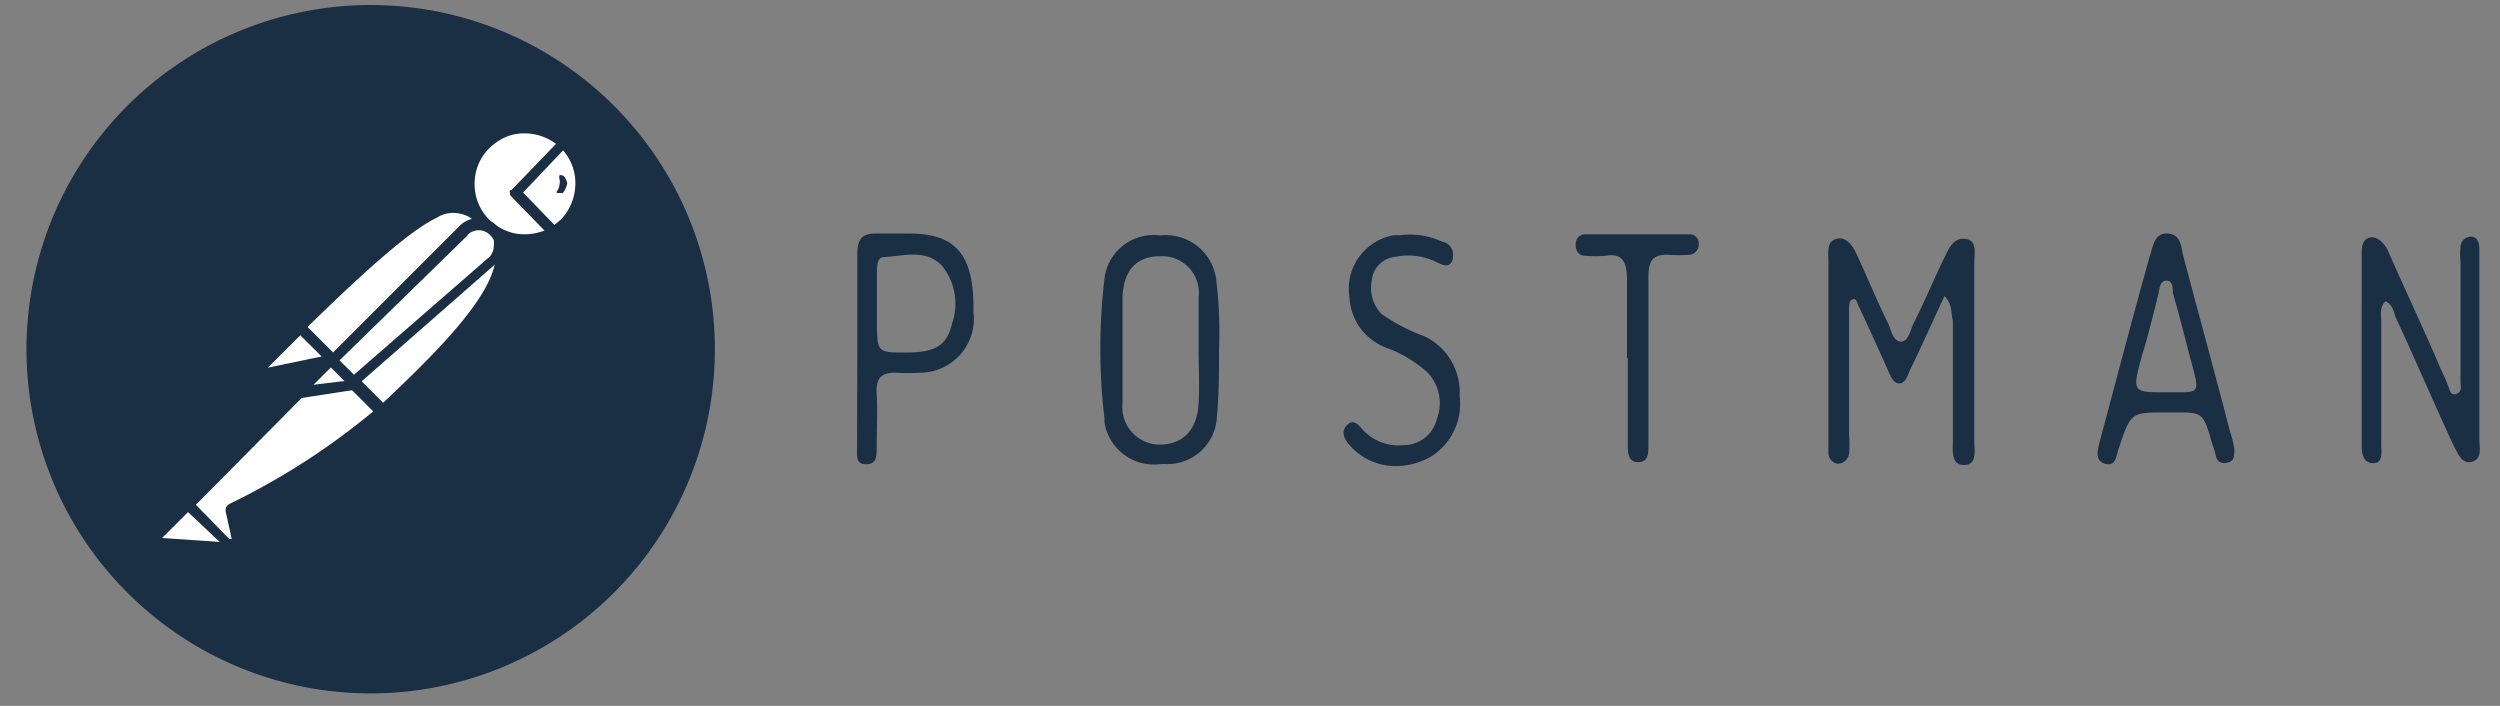 <?xml version="1.0" encoding="UTF-8"?>
<svg xmlns="http://www.w3.org/2000/svg" width="85" height="24" fill="none">
  <rect width="100%" height="100%" fill="#808080" stroke="none"/>
  <g clip-path="url(#a)">
    <path d="M21.866 4.722A11.702 11.702 0 1 0 3.34 19.025 11.702 11.702 0 0 0 21.866 4.722Z" fill="#1A2E44"></path>
    <path d="m16.54 7.63-4.98 4.961-1.396-1.431c4.953-4.855 5.397-4.41 6.376-3.53Z" fill="#fff"></path>
    <path d="M11.56 12.734a.16.16 0 0 1-.116-.054l-1.396-1.405a.15.15 0 0 1-.053-.124.143.143 0 0 1 .053-.116c4.793-4.784 5.442-4.561 6.58-3.557a.116.116 0 0 1 .045.063.097.097 0 0 1 0 .07.097.097 0 0 1 0 .072v.053l-4.944 4.926a.143.143 0 0 1-.17.072Zm-1.147-1.574 1.147 1.156 4.686-4.678a1.005 1.005 0 0 0-.65-.382 1.023 1.023 0 0 0-.737.142c-.81.383-2.179 1.539-4.446 3.762Z" fill="#1A2E44"></path>
    <path d="m13.018 13.97-1.343-1.379 4.936-4.864c1.333 1.29-.605 3.45-3.593 6.243Z" fill="#fff"></path>
    <path d="M13.018 14.148a.163.163 0 0 1-.115-.054l-1.343-1.343a.25.25 0 0 1 0-.16.43.43 0 0 1 0-.142l4.944-4.926a.169.169 0 0 1 .24 0 1.45 1.45 0 0 1 .49 1.147c0 1.316-1.504 2.979-4.056 5.397a.232.232 0 0 1-.16.08Zm-1.094-1.557 1.103 1.103c1.956-1.84 3.824-3.744 3.833-5.033.01-.27-.083-.533-.258-.738l-4.678 4.668Z" fill="#1A2E44"></path>
    <path d="m10.253 11.186.969.979v.053l-2.054.436a.152.152 0 0 1-.125 0 .214.214 0 0 1-.089-.09.312.312 0 0 1-.062-.115.24.24 0 0 1 .054-.107l1.2-1.191a.116.116 0 0 1 .107.035Z" fill="#fff"></path>
    <path d="M9.114 12.885a.436.436 0 0 1-.177-.045.364.364 0 0 1-.143-.142.347.347 0 0 1 0-.231.356.356 0 0 1 .107-.205l1.192-1.2a.222.222 0 0 1 .31 0l.979.978a.214.214 0 0 1 .053.098c.01.038.01.077 0 .115a.123.123 0 0 1-.062.098.213.213 0 0 1-.098.054l-2.063.444-.098.036Zm1.094-1.485-1.102 1.102 1.831-.382-.729-.72Z" fill="#1A2E44"></path>
    <path d="M19.172 4.882a1.956 1.956 0 0 0-.89-.49 1.983 1.983 0 0 0-1.067.054 1.894 1.894 0 0 0-1.21 1.583c-.036.353.022.709.17 1.031.156.317.396.584.694.774.265.176.571.28.889.302.354.013.704-.08 1.005-.266L17.5 6.545l1.672-1.663Z" fill="#fff"></path>
    <path d="M17.855 8.323a2.126 2.126 0 0 1-1.85-1.29 2.161 2.161 0 0 1-.115-1.182 2.037 2.037 0 0 1 1.983-1.654 2.09 2.09 0 0 1 1.459.596.16.16 0 0 1 .044.062v.134l-.044.062-1.548 1.494 1.2 1.182v.063a.125.125 0 0 1 0 .08.098.098 0 0 1 0 .07.107.107 0 0 1-.044.063c-.33.194-.702.304-1.085.32Zm0-3.788a1.583 1.583 0 0 0-.96.293 1.708 1.708 0 0 0-.631.765c-.126.313-.16.656-.098.987.062.338.227.648.471.89.245.239.554.403.89.47.335.055.679.018.995-.106l-1.138-1.165-.044-.053v-.071a.097.097 0 0 1 0-.071h.044l1.52-1.583a1.779 1.779 0 0 0-1.049-.356Z" fill="#1A2E44"></path>
    <path d="m19.198 4.917-1.672 1.654 1.334 1.325c.129-.078.25-.168.365-.266a2.01 2.01 0 0 0 .533-1.405c-.01-.492-.21-.961-.56-1.308Z" fill="#fff"></path>
    <path d="M18.825 8.047h-.063l-.088-.044-1.29-1.334-.044-.053v-.071a.098.098 0 0 1 0-.071h.044l1.654-1.681a.142.142 0 0 1 .071-.053h.16c.027.01.05.028.063.053a2.037 2.037 0 0 1 .462 2.259 2.356 2.356 0 0 1-.97.995Zm-1.04-1.502 1.066 1.102.214-.178c.322-.334.5-.78.498-1.244a1.69 1.69 0 0 0-.418-1.112l-1.36 1.432Z" fill="#1A2E44"></path>
    <path d="M16.753 7.834A.73.73 0 0 0 16 7.687a.685.685 0 0 0-.225.147l-4.446 4.446.729.738 4.704-4.126a.632.632 0 0 0 .133-.258.57.57 0 0 0 .062-.275c-.006-.1-.027-.2-.062-.294a.695.695 0 0 0-.142-.231Z" fill="#fff"></path>
    <path d="M12.049 13.152a.142.142 0 0 1-.116-.054l-.747-.738a.213.213 0 0 1-.044-.124.186.186 0 0 1 .044-.116l4.447-4.446a.89.89 0 0 1 1.253 0 .774.774 0 0 1 .196.302.8.8 0 0 1-.018.703.89.89 0 0 1-.213.293l-4.678 4.1a.267.267 0 0 1-.124.08Zm-.516-.89.48.498 4.589-3.992a.383.383 0 0 0 .133-.178.408.408 0 0 0 .053-.205.89.89 0 0 0 0-.222.552.552 0 0 0-.133-.178.534.534 0 0 0-.756 0v.018l-4.366 4.26Z" fill="#1A2E44"></path>
    <path d="M7.923 17.26v.115l.196.89a.196.196 0 0 1 0 .142.222.222 0 0 1-.098.107.195.195 0 0 1-.143 0 .462.462 0 0 1-.142-.054l-1.325-1.29 4.162-4.196h1.44l.979.978a21.91 21.91 0 0 1-5.07 3.308Z" fill="#fff"></path>
    <path d="M7.843 18.674a.418.418 0 0 1-.294-.125l-1.324-1.263a.053.053 0 0 1 0-.053.098.098 0 0 1 0-.071.08.08 0 0 1 0-.062.053.053 0 0 1 0-.054l4.188-4.206a.187.187 0 0 1 .089-.053h1.565l.978.978a.079.079 0 0 1 0 .062.097.097 0 0 1 0 .072.097.097 0 0 1 0 .07.08.08 0 0 1 0 .063l-.08.062a23.405 23.405 0 0 1-4.962 3.21l.187.792a.338.338 0 0 1 0 .186.32.32 0 0 1-.071.17.329.329 0 0 1-.152.115.311.311 0 0 1-.177.044l.053.063ZM6.66 17.162l1.138 1.165h.08l-.195-.89a.303.303 0 0 1 0-.177.32.32 0 0 1 .133-.134 24.002 24.002 0 0 0 4.873-3.139l-.8-.8h-1.29L6.66 17.162Z" fill="#1A2E44"></path>
    <path d="m5.335 18.167.978-.978 1.548 1.485-2.383-.16a.284.284 0 0 1-.125 0 .169.169 0 0 1-.018-.134.196.196 0 0 1 0-.213Z" fill="#fff"></path>
    <path d="m7.887 18.843-2.374-.17a.427.427 0 0 1-.178-.07.463.463 0 0 1-.124-.17.4.4 0 0 1 0-.204.356.356 0 0 1 .124-.178l.89-.978a.17.17 0 0 1 .115-.044.214.214 0 0 1 .125.044l1.538 1.494a.142.142 0 0 1 0 .195.204.204 0 0 1-.116.08Zm-2.374-.552 1.956.134-1.076-1.014-.88.88Z" fill="#1A2E44"></path>
    <path d="m12.129 13.08-1.965.303 1.138-1.13.827.827Z" fill="#fff"></path>
    <path d="M10.164 13.57h-.098l-.062-.072a.195.195 0 0 1 0-.195l1.138-1.139a.178.178 0 0 1 .124-.053c.047 0 .092.02.125.053l.827.828a.151.151 0 0 1 0 .088.151.151 0 0 1 0 .09.098.098 0 0 1-.044.08h-.09l-1.956.302.036.018Zm1.138-1.068-.631.64 1.093-.168-.462-.472Z" fill="#1A2E44"></path>
    <path d="m12.129 13.08-1.37.178h-.088a.178.178 0 0 1-.08-.08.214.214 0 0 1 0-.107.142.142 0 0 1 0-.097l.711-.712.827.818Z" fill="#fff"></path>
    <path d="M10.67 13.445a.32.32 0 0 1-.177-.053.479.479 0 0 1-.134-.134.32.32 0 0 1 0-.222.41.41 0 0 1 .098-.196l.712-.711a.222.222 0 0 1 .124-.053.152.152 0 0 1 .125.053l.835.827a.123.123 0 0 1 .045.089c.009.032.009.066 0 .098a.196.196 0 0 1-.062.08.151.151 0 0 1-.09 0l-1.369.177-.106.045Zm0-.365 1.041-.124-.462-.463-.587.587h.009ZM19.207 6.038a.124.124 0 0 0-.08-.071.116.116 0 0 0-.107 0 .053.053 0 0 0 0 .053.053.053 0 0 0 0 .053.472.472 0 0 1 0 .223.409.409 0 0 1-.089.213.054.054 0 0 0 0 .053h.205a.756.756 0 0 0 .151-.337.637.637 0 0 0-.08-.187ZM66.113 10.066c-.418.89-.764 1.68-1.156 2.48-.097.214-.169.49-.382.49s-.311-.276-.418-.525c-.311-.693-.631-1.396-.942-2.063-.072-.098-.072-.31-.214-.275-.142.035-.133.249-.133.382v4.233c.017.21.017.421 0 .631a.391.391 0 0 1-.392.347.373.373 0 0 1-.31-.347V8.892c0-.284-.072-.658.248-.765.32-.106.551.178.694.48.382.81.702 1.61 1.085 2.384.106.204.142.587.418.622.275.036.346-.418.453-.622.391-.774.703-1.539 1.085-2.312.142-.303.32-.623.702-.552.383.072.276.48.276.8v6.083c0 .311.107.8-.347.8-.453 0-.382-.489-.382-.836v-4.063c-.071-.24 0-.56-.285-.845ZM81.106 10.244c-.214.204-.143.489-.143.729v4.144c0 .249.072.631-.275.631-.347 0-.392-.347-.392-.631V8.705c0-.249 0-.55.25-.622.248-.071.488.142.63.409.552 1.263 1.148 2.516 1.708 3.815.107.275.249.524.347.8.071.142.071.356.284.285.214-.072.143-.285.143-.427V8.892a2.246 2.246 0 0 1 0-.489.353.353 0 0 1 .225-.331.356.356 0 0 1 .14-.025c.204 0 .275.214.275.41v6.473c0 .276.107.658-.24.765-.347.106-.472-.24-.65-.578-.666-1.432-1.289-2.9-1.956-4.33-.07-.196-.106-.437-.346-.543ZM41.447 11.889c0 .765 0 1.503-.072 2.267a1.68 1.68 0 0 1-1.778 1.619h-.098a1.707 1.707 0 0 1-1.947-1.414v-.134a20.263 20.263 0 0 1 0-4.757 1.68 1.68 0 0 1 1.867-1.467h.045a1.725 1.725 0 0 1 1.885 1.494c.097.793.13 1.593.098 2.392Zm-.694 0V10.11a1.246 1.246 0 0 0-1.325-1.396c-.8 0-1.227.49-1.263 1.396v3.602a1.274 1.274 0 0 0 1.263 1.405c.774 0 1.29-.49 1.325-1.432.035-.578 0-1.174 0-1.796ZM75.966 15.277c0 .24 0 .418-.25.453a.285.285 0 0 1-.364-.178 3.237 3.237 0 0 0-.133-.453c-.311-1.076-.311-1.076-1.254-1.076h-.338c-1.182 0-1.182 0-1.6 1.254-.072.249-.107.596-.463.489-.355-.107-.24-.49-.169-.765.56-2.098 1.12-4.233 1.708-6.331.106-.302.142-.756.595-.73.454.027.454.428.525.73.525 1.992 1.076 3.984 1.6 6.011.068.193.115.393.143.596Zm-2.339-1.939h.356c.765 0 .8 0 .56-.889-.24-.89-.427-1.68-.667-2.49 0-.169 0-.418-.213-.418-.214 0-.24.25-.276.454-.178.702-.347 1.405-.56 2.098-.347 1.245-.311 1.245.8 1.245ZM29.149 11.889V8.634c0-.515.177-.693.595-.693h1.183c1.61 0 2.205.764 2.17 2.667a1.832 1.832 0 0 1-1.779 2.063 7.41 7.41 0 0 1-.889 0c-.489 0-.658.214-.622.738.035.525 0 1.254 0 1.85 0 .249 0 .525-.356.525s-.311-.276-.311-.56l.009-3.335Zm1.645.098c1.013 0 1.396-.24 1.574-.979a2.055 2.055 0 0 0-.356-1.991c-.56-.56-1.29-.312-1.956-.276-.24 0-.24.311-.24.56v1.574c0 1.112 0 1.112.978 1.112ZM47.662 15.837a2.081 2.081 0 0 1-1.778-.703c-.143-.168-.312-.418-.107-.658.204-.24.382-.07.525.098a1.645 1.645 0 0 0 1.431.56 1.156 1.156 0 0 0 1.12-.889 1.512 1.512 0 0 0-.31-1.574 4.331 4.331 0 0 0-1.37-.835 1.92 1.92 0 0 1-1.29-1.717 1.85 1.85 0 0 1 1.477-2.116.809.809 0 0 1 .204 0c.5-.073 1.01.002 1.468.213a.445.445 0 0 1 .364.525.171.171 0 0 1 0 .062c-.107.347-.347.205-.56.107a2.16 2.16 0 0 0-1.396-.178.89.89 0 0 0-.8.8 1.28 1.28 0 0 0 .328 1.139c.453.319.947.576 1.468.764a2.108 2.108 0 0 1 1.191 2.028 2.109 2.109 0 0 1-.978 2.063c-.303.173-.64.28-.987.311ZM55.318 12.165V9.497c0-.658-.204-.89-.729-.8a4.171 4.171 0 0 1-.667 0c-.204 0-.347-.107-.347-.374a.32.32 0 0 1 .303-.356h3.557a.302.302 0 0 1 .32.276v.045a.347.347 0 0 1-.312.373c-.254.018-.51.018-.764 0-.49 0-.632.213-.632.738v5.718c0 .284 0 .595-.346.595-.347 0-.356-.31-.356-.595v-2.935l-.027-.018Z" fill="#1A2E44"></path>
  </g>
  <defs>
    <clipPath id="a">
      <path fill="#fff" d="M0 0h84.467v24H0z"></path>
    </clipPath>
  </defs>
</svg>
